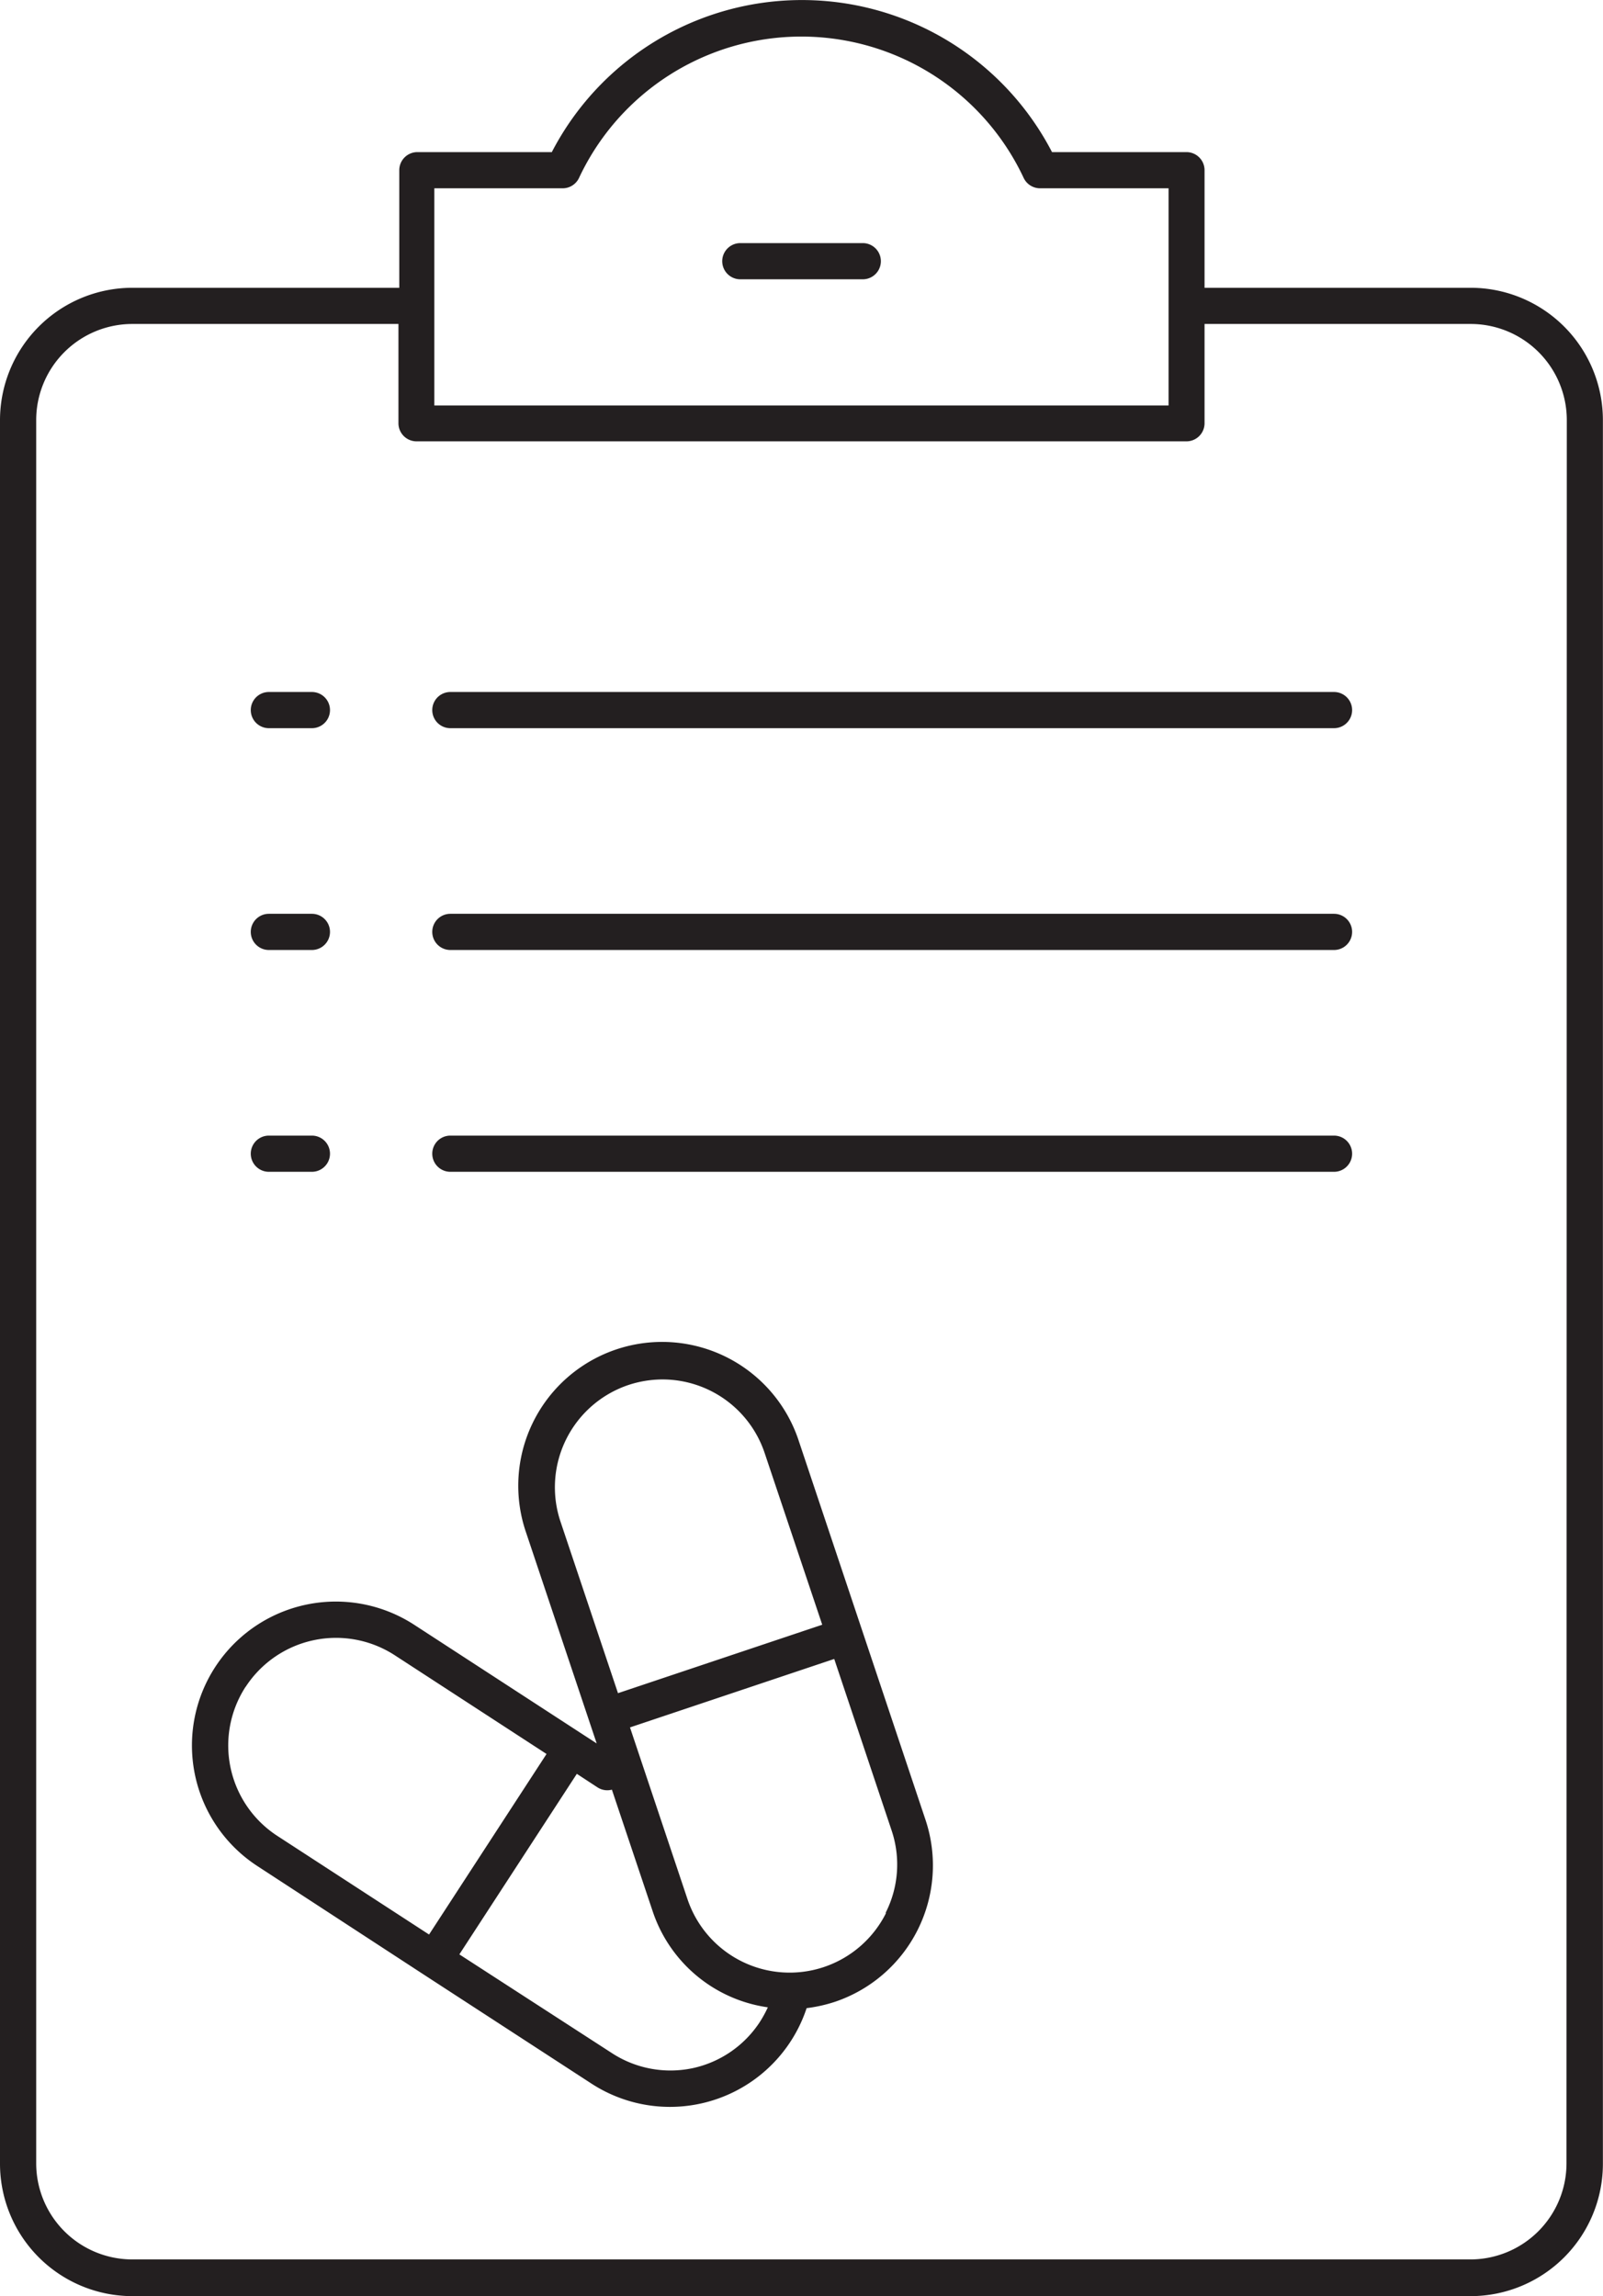 <svg xmlns="http://www.w3.org/2000/svg" viewBox="0 0 155.01 222.05"><defs><style>.cls-1{fill:#231f20;}</style></defs><title>Tell-your-doctor_icn</title><g id="Layer_2" data-name="Layer 2"><g id="expanded"><path class="cls-1" d="M129,66.92H43.55a1.75,1.75,0,0,0,0,3.5H129a1.75,1.75,0,0,0,0-3.5Z"/><path class="cls-1" d="M26,70.42h4.16a1.75,1.75,0,0,0,0-3.5H26a1.75,1.75,0,1,0,0,3.5Z"/><path class="cls-1" d="M129,88.37H43.55a1.75,1.75,0,0,0,0,3.5H129a1.75,1.75,0,0,0,0-3.5Z"/><path class="cls-1" d="M26,91.87h4.16a1.75,1.75,0,1,0,0-3.5H26a1.75,1.75,0,1,0,0,3.5Z"/><path class="cls-1" d="M129,109.82H43.55a1.75,1.75,0,0,0,0,3.5H129a1.75,1.75,0,0,0,0-3.5Z"/><path class="cls-1" d="M26,113.32h4.16a1.75,1.75,0,1,0,0-3.5H26a1.75,1.75,0,0,0,0,3.5Z"/><path class="cls-1" d="M77.26,139.4a13.91,13.91,0,1,0-26.38,8.83L57.7,168.6,40.06,157.13a13.91,13.91,0,0,0-15.17,23.33L41.05,191h0l16.15,10.5a13.92,13.92,0,0,0,20.8-7.3,14.52,14.52,0,0,0,2.73-.61A13.92,13.92,0,0,0,89.5,176Zm-16.5-5.46a10.56,10.56,0,0,1,3.3-.54,10.42,10.42,0,0,1,9.88,7.11l5.57,16.61-19.75,6.62-5.57-16.62A10.44,10.44,0,0,1,60.76,133.94Zm-37,29.18a10.43,10.43,0,0,1,14.41-3.05l14.68,9.55L41.49,187.08,26.8,177.53A10.43,10.43,0,0,1,23.75,163.12ZM67,200a10.37,10.37,0,0,1-7.84-1.46L44.42,189l11.36-17.46,2,1.31a1.73,1.73,0,0,0,1.39.22l3.93,11.72a13.78,13.78,0,0,0,11.15,9.33,11.46,11.46,0,0,1-.75,1.38A10.37,10.37,0,0,1,67,200Zm18.68-15a10.42,10.42,0,0,1-19.2-1.34l-5.56-16.61,19.75-6.62,5.56,16.62A10.32,10.32,0,0,1,85.63,185Z"/><path class="cls-1" d="M142.22,27.83H116.48V16.46a1.75,1.75,0,0,0-1.75-1.75h-13a27.24,27.24,0,0,0-48.37,0h-13a1.75,1.75,0,0,0-1.75,1.75V27.83H12.79A12.81,12.81,0,0,0,0,40.62V209.26a12.81,12.81,0,0,0,12.79,12.79H142.22A12.8,12.8,0,0,0,155,209.26V40.62A12.8,12.8,0,0,0,142.22,27.83ZM42,18.21H54.41a1.75,1.75,0,0,0,1.58-1,23.74,23.74,0,0,1,43,0,1.76,1.76,0,0,0,1.59,1H113v21H42Zm109.48,191a9.3,9.3,0,0,1-9.29,9.29H12.79a9.3,9.3,0,0,1-9.29-9.29V40.62a9.3,9.3,0,0,1,9.29-9.29H38.53v9.6a1.75,1.75,0,0,0,1.75,1.75h74.45a1.75,1.75,0,0,0,1.75-1.75v-9.6h25.74a9.3,9.3,0,0,1,9.29,9.29Z"/><path class="cls-1" d="M83.43,23.51H71.59a1.75,1.75,0,0,0,0,3.5H83.43a1.75,1.75,0,0,0,0-3.5Z"/></g></g></svg>